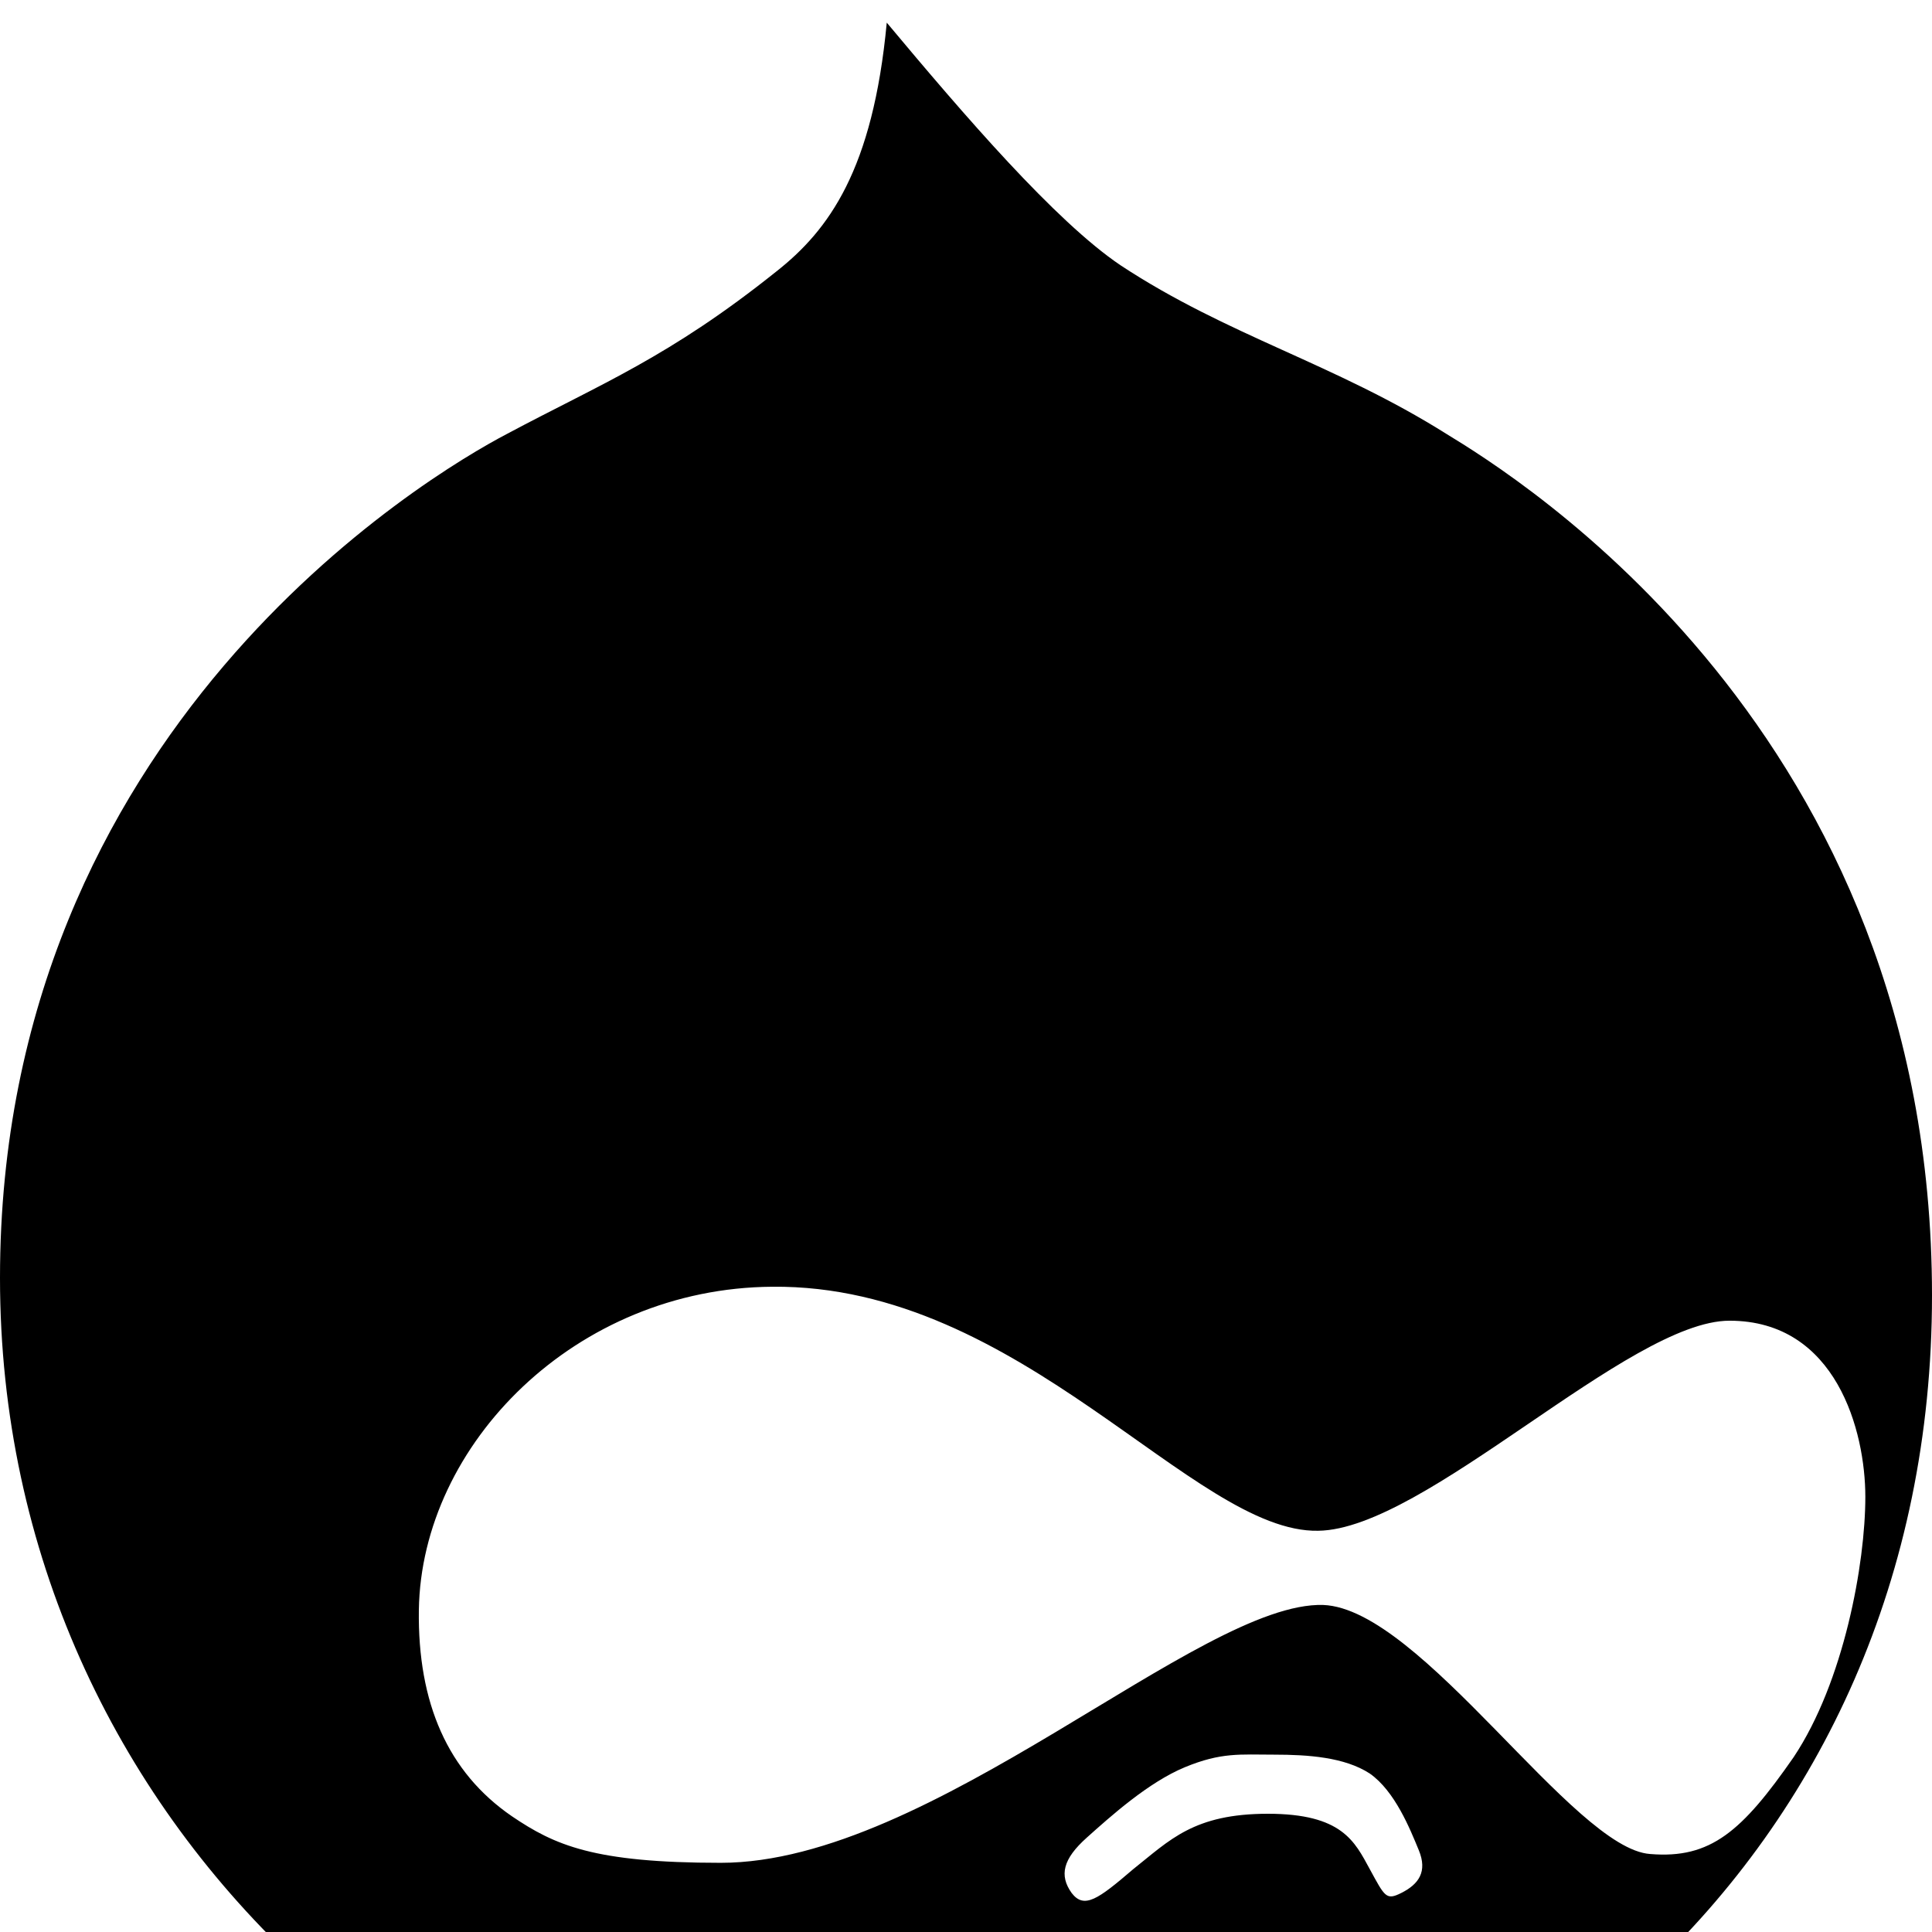 <svg width="1536" height="1536" xmlns="http://www.w3.org/2000/svg">
    <path d="M1167 1586c-2-7-8-17-24-5-34 25-110 56-218 56s-159-23-193-49c-5-4-3-4-13-4-11 0-17 5-26 12-8 7-12 24 0 36 74 68 198 62 289 54 92-9 170-63 178-71 12-12 9-22 7-29zm-39-115c-7-17-19-47-39-61-20-13-49-15-76-15s-42-2-71 10-59 39-78 56-22 30-12 44c10 13 21 5 49-19 29-23 48-44 107-44s69 22 81 44 13 25 25 19c14-7 21-17 14-34zm355-281c0-52-23-140-108-140-80 0-242 166-327 167-99 2-236-196-434-194-156 1-279 125-281 257-1 74 23 129 74 164 34 23 65 37 166 37 168 0 381-208 479-205 78 3 199 194 260 198 48 4 73-18 114-77 40-60 57-154 57-207zm53-160c0 448-354 744-761 744-408 0-775-321-775-758 0-436 340-638 403-671 75-40 129-61 214-129 42-33 77-81 88-198 61 73 134 158 186 193 85 56 170 78 259 134 54 33 386 236 386 685z"/>
</svg>
